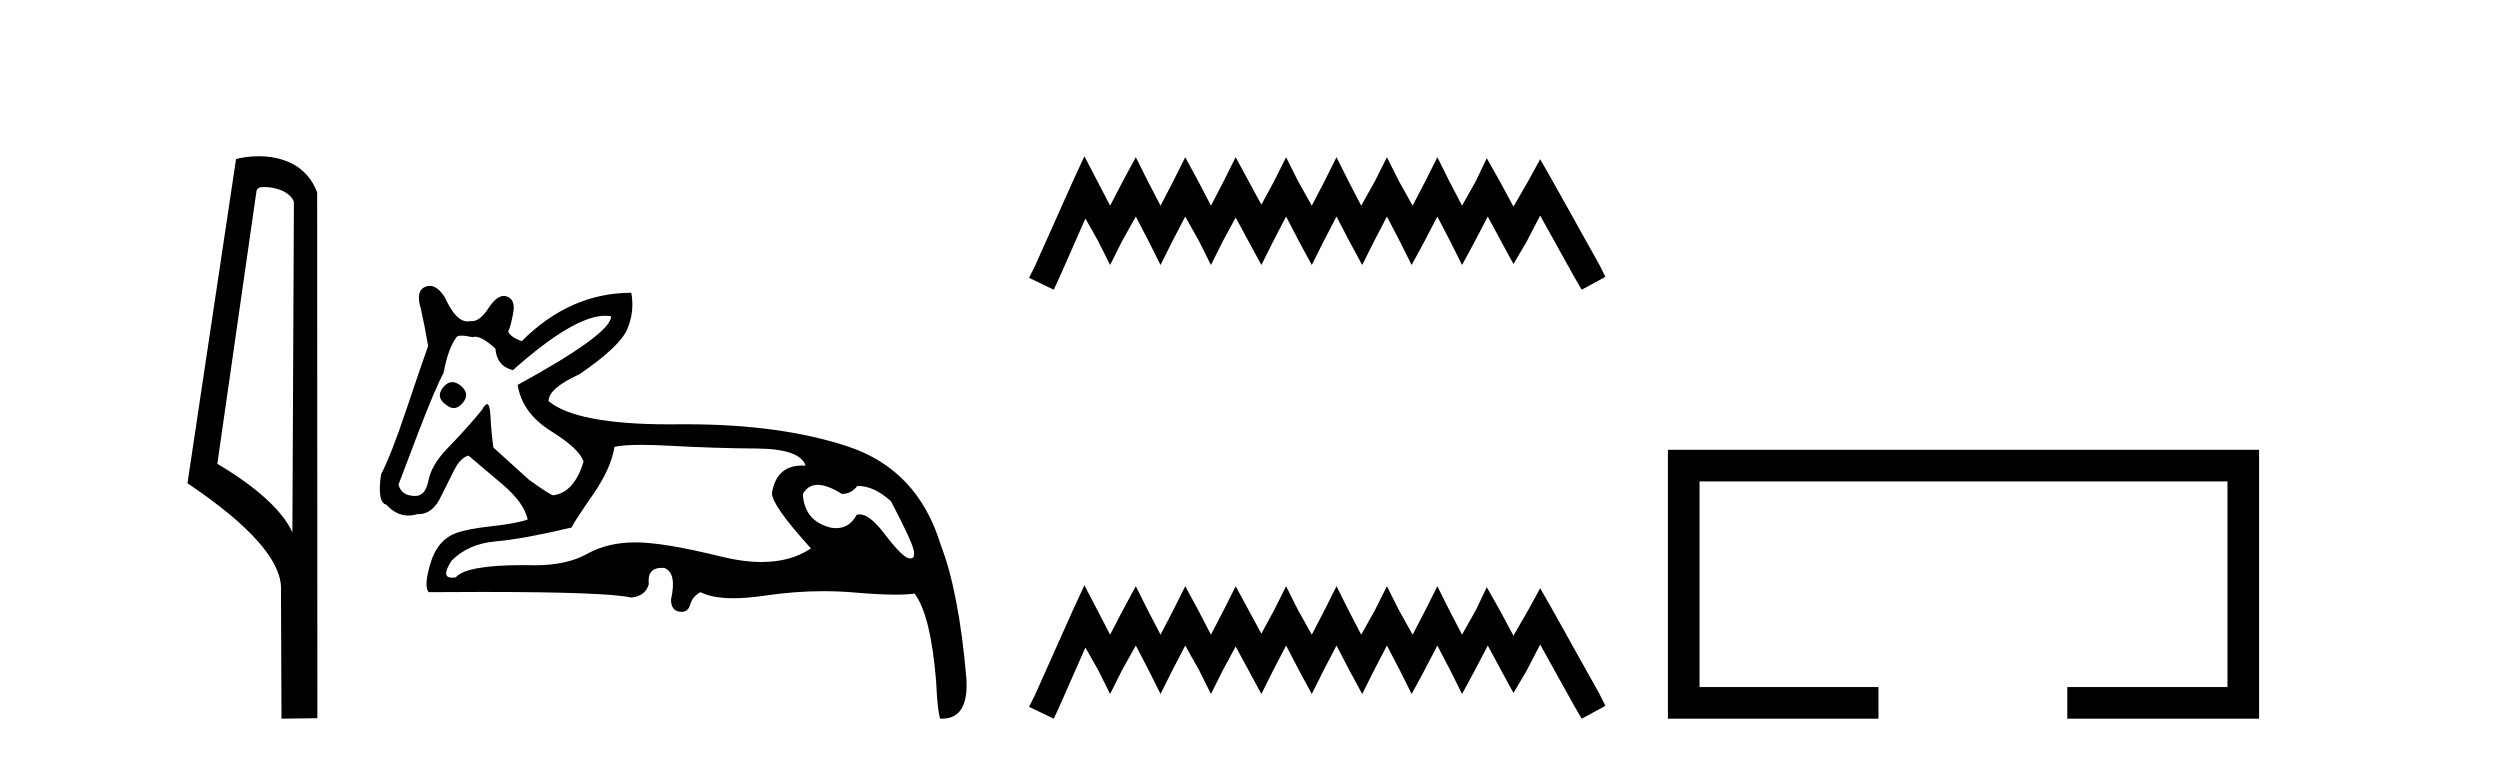<?xml version='1.0' encoding='UTF-8' standalone='yes'?><svg xmlns='http://www.w3.org/2000/svg' xmlns:xlink='http://www.w3.org/1999/xlink' width='135.0' height='41.0' ><path d='M 14.259 10.1 C 14.884 10.1 15.648 10.34 15.871 10.89 L 15.789 28.751 L 15.789 28.751 C 15.473 28.034 14.531 26.699 11.736 25.046 L 13.858 10.263 C 13.958 10.157 13.955 10.1 14.259 10.1 ZM 15.789 28.751 L 15.789 28.751 C 15.789 28.751 15.789 28.751 15.789 28.751 L 15.789 28.751 L 15.789 28.751 ZM 13.962 8.437 C 13.484 8.437 13.053 8.505 12.747 8.588 L 10.124 26.094 C 11.512 27.044 15.325 29.648 15.173 31.91 L 15.201 38.809 L 17.138 38.783 L 17.127 10.393 C 16.551 8.837 15.12 8.437 13.962 8.437 Z' style='fill:#000000;stroke:none' /><path d='M 24.422 20.636 Q 24.152 20.636 23.918 20.932 Q 23.519 21.441 24.064 21.841 Q 24.29 22.034 24.502 22.034 Q 24.766 22.034 25.008 21.732 Q 25.408 21.223 24.827 20.787 Q 24.615 20.636 24.422 20.636 ZM 32.678 17.051 Q 32.848 17.051 33.001 17.081 Q 33.001 18.026 27.951 20.787 Q 28.205 22.313 29.75 23.276 Q 31.294 24.238 31.512 24.929 Q 31.003 26.6 29.877 26.745 Q 29.731 26.745 28.569 25.91 L 26.643 24.166 Q 26.534 23.403 26.48 22.404 Q 26.448 21.825 26.301 21.825 Q 26.194 21.825 26.026 22.131 Q 25.299 23.04 24.136 24.238 Q 23.301 25.11 23.137 25.946 Q 22.974 26.782 22.429 26.782 Q 21.666 26.782 21.521 26.164 Q 21.557 26.091 22.611 23.294 Q 23.519 20.932 23.955 20.133 Q 24.209 18.752 24.681 18.171 Q 24.759 18.124 24.924 18.124 Q 25.143 18.124 25.517 18.208 Q 25.581 18.184 25.656 18.184 Q 26.05 18.184 26.752 18.825 Q 26.825 19.77 27.697 19.988 Q 30.996 17.051 32.678 17.051 ZM 44.155 26.182 Q 44.681 26.182 45.463 26.673 Q 45.971 26.673 46.298 26.237 Q 47.206 26.237 48.115 27.072 Q 49.277 29.288 49.35 29.761 Q 49.411 30.157 49.165 30.157 Q 49.118 30.157 49.059 30.142 Q 48.696 30.051 47.77 28.834 Q 46.963 27.775 46.419 27.775 Q 46.337 27.775 46.262 27.799 Q 45.871 28.52 45.157 28.52 Q 45.008 28.52 44.845 28.489 Q 43.428 28.126 43.355 26.673 Q 43.628 26.182 44.155 26.182 ZM 34.632 24.023 Q 35.318 24.023 36.253 24.075 Q 38.523 24.202 40.867 24.22 Q 43.21 24.238 43.501 25.147 Q 43.401 25.14 43.307 25.14 Q 41.922 25.14 41.684 26.636 Q 41.684 27.29 43.791 29.615 Q 42.703 30.348 41.127 30.348 Q 40.124 30.348 38.923 30.051 Q 35.835 29.288 34.309 29.288 Q 32.819 29.288 31.711 29.906 Q 30.603 30.524 28.896 30.524 Q 28.562 30.517 28.254 30.517 Q 25.17 30.517 24.609 31.178 Q 24.499 31.195 24.412 31.195 Q 23.784 31.195 24.391 30.269 Q 25.299 29.361 26.77 29.234 Q 28.242 29.107 30.858 28.489 Q 31.039 28.126 32.02 26.709 Q 33.001 25.292 33.183 24.129 Q 33.653 24.023 34.632 24.023 ZM 23.206 15.436 Q 23.091 15.436 22.974 15.483 Q 22.429 15.701 22.72 16.645 Q 22.938 17.626 23.119 18.68 Q 22.72 19.806 21.92 22.186 Q 21.121 24.565 20.576 25.619 Q 20.358 27.145 20.867 27.254 Q 21.4 27.84 22.05 27.84 Q 22.286 27.84 22.538 27.763 Q 22.566 27.764 22.593 27.764 Q 23.389 27.764 23.846 26.745 Q 24.173 26.091 24.518 25.401 Q 24.863 24.711 25.299 24.602 Q 25.335 24.638 27.188 26.2 Q 28.314 27.181 28.496 28.053 Q 27.878 28.271 26.552 28.416 Q 25.226 28.562 24.645 28.78 Q 23.628 29.143 23.246 30.415 Q 22.865 31.686 23.155 31.977 Q 24.712 31.965 26.053 31.965 Q 32.759 31.965 34.091 32.268 Q 34.854 32.195 35.036 31.541 Q 34.934 30.664 35.742 30.664 Q 35.804 30.664 35.871 30.669 Q 36.562 30.923 36.235 32.377 Q 36.235 32.958 36.689 33.03 Q 36.751 33.04 36.808 33.04 Q 37.16 33.04 37.27 32.649 Q 37.397 32.195 37.833 31.977 Q 38.465 32.304 39.601 32.304 Q 40.358 32.304 41.339 32.159 Q 42.921 31.924 44.458 31.924 Q 45.303 31.924 46.135 31.995 Q 47.491 32.111 48.367 32.111 Q 49.004 32.111 49.386 32.05 Q 50.258 33.212 50.549 36.773 Q 50.622 38.371 50.767 38.807 Q 50.816 38.809 50.863 38.809 Q 52.325 38.809 52.184 36.627 Q 51.784 31.977 50.803 29.434 Q 49.568 25.365 45.79 24.111 Q 42.169 22.91 37.046 22.91 Q 36.823 22.91 36.598 22.912 Q 36.381 22.915 36.171 22.915 Q 31.122 22.915 29.622 21.659 Q 29.622 20.969 31.294 20.206 Q 33.473 18.716 33.873 17.772 Q 34.273 16.827 34.091 15.81 Q 30.785 15.81 28.169 18.426 Q 27.588 18.208 27.443 17.917 Q 27.588 17.59 27.715 16.881 Q 27.842 16.173 27.37 16.01 Q 27.288 15.981 27.205 15.981 Q 26.81 15.981 26.389 16.627 Q 25.924 17.342 25.489 17.342 Q 25.448 17.342 25.408 17.336 Q 25.327 17.356 25.247 17.356 Q 24.609 17.356 24.027 16.064 Q 23.628 15.436 23.206 15.436 Z' style='fill:#000000;stroke:none' /><path d='M 58.558 8.437 L 57.918 9.825 L 55.889 14.363 L 55.569 15.003 L 56.903 15.644 L 57.224 14.95 L 58.612 11.8 L 59.306 13.028 L 59.946 14.309 L 60.587 13.028 L 61.334 11.693 L 62.028 13.028 L 62.669 14.309 L 63.309 13.028 L 64.003 11.693 L 64.751 13.028 L 65.391 14.309 L 66.032 13.028 L 66.726 11.747 L 67.42 13.028 L 68.114 14.309 L 68.755 13.028 L 69.449 11.693 L 70.143 13.028 L 70.837 14.309 L 71.477 13.028 L 72.171 11.693 L 72.865 13.028 L 73.559 14.309 L 74.2 13.028 L 74.894 11.693 L 75.588 13.028 L 76.229 14.309 L 76.923 13.028 L 77.617 11.693 L 78.311 13.028 L 78.951 14.309 L 79.645 13.028 L 80.339 11.693 L 81.087 13.081 L 81.727 14.256 L 82.421 13.081 L 83.169 11.64 L 85.037 15.003 L 85.411 15.644 L 86.692 14.95 L 86.372 14.309 L 83.809 9.718 L 83.169 8.597 L 82.528 9.771 L 81.727 11.159 L 80.98 9.771 L 80.286 8.544 L 79.699 9.771 L 78.951 11.106 L 78.257 9.771 L 77.617 8.49 L 76.976 9.771 L 76.282 11.106 L 75.535 9.771 L 74.894 8.49 L 74.253 9.771 L 73.506 11.106 L 72.812 9.771 L 72.171 8.49 L 71.531 9.771 L 70.837 11.106 L 70.089 9.771 L 69.449 8.49 L 68.808 9.771 L 68.114 11.053 L 67.42 9.771 L 66.726 8.49 L 66.085 9.771 L 65.391 11.106 L 64.697 9.771 L 64.003 8.49 L 63.363 9.771 L 62.669 11.106 L 61.975 9.771 L 61.334 8.49 L 60.64 9.771 L 59.946 11.106 L 59.252 9.771 L 58.558 8.437 Z' style='fill:#000000;stroke:none' /><path d='M 58.558 31.602 L 57.918 32.99 L 55.889 37.528 L 55.569 38.169 L 56.903 38.809 L 57.224 38.115 L 58.612 34.966 L 59.306 36.193 L 59.946 37.475 L 60.587 36.193 L 61.334 34.859 L 62.028 36.193 L 62.669 37.475 L 63.309 36.193 L 64.003 34.859 L 64.751 36.193 L 65.391 37.475 L 66.032 36.193 L 66.726 34.912 L 67.42 36.193 L 68.114 37.475 L 68.755 36.193 L 69.449 34.859 L 70.143 36.193 L 70.837 37.475 L 71.477 36.193 L 72.171 34.859 L 72.865 36.193 L 73.559 37.475 L 74.2 36.193 L 74.894 34.859 L 75.588 36.193 L 76.229 37.475 L 76.923 36.193 L 77.617 34.859 L 78.311 36.193 L 78.951 37.475 L 79.645 36.193 L 80.339 34.859 L 81.087 36.247 L 81.727 37.421 L 82.421 36.247 L 83.169 34.805 L 85.037 38.169 L 85.411 38.809 L 86.692 38.115 L 86.372 37.475 L 83.809 32.884 L 83.169 31.763 L 82.528 32.937 L 81.727 34.325 L 80.98 32.937 L 80.286 31.709 L 79.699 32.937 L 78.951 34.272 L 78.257 32.937 L 77.617 31.656 L 76.976 32.937 L 76.282 34.272 L 75.535 32.937 L 74.894 31.656 L 74.253 32.937 L 73.506 34.272 L 72.812 32.937 L 72.171 31.656 L 71.531 32.937 L 70.837 34.272 L 70.089 32.937 L 69.449 31.656 L 68.808 32.937 L 68.114 34.218 L 67.42 32.937 L 66.726 31.656 L 66.085 32.937 L 65.391 34.272 L 64.697 32.937 L 64.003 31.656 L 63.363 32.937 L 62.669 34.272 L 61.975 32.937 L 61.334 31.656 L 60.64 32.937 L 59.946 34.272 L 59.252 32.937 L 58.558 31.602 Z' style='fill:#000000;stroke:none' /><path d='M 90.067 24.289 L 90.067 38.809 L 101.438 38.809 L 101.438 37.101 L 91.775 37.101 L 91.775 25.997 L 120.283 25.997 L 120.283 37.101 L 111.634 37.101 L 111.634 38.809 L 121.991 38.809 L 121.991 24.289 Z' style='fill:#000000;stroke:none' /></svg>